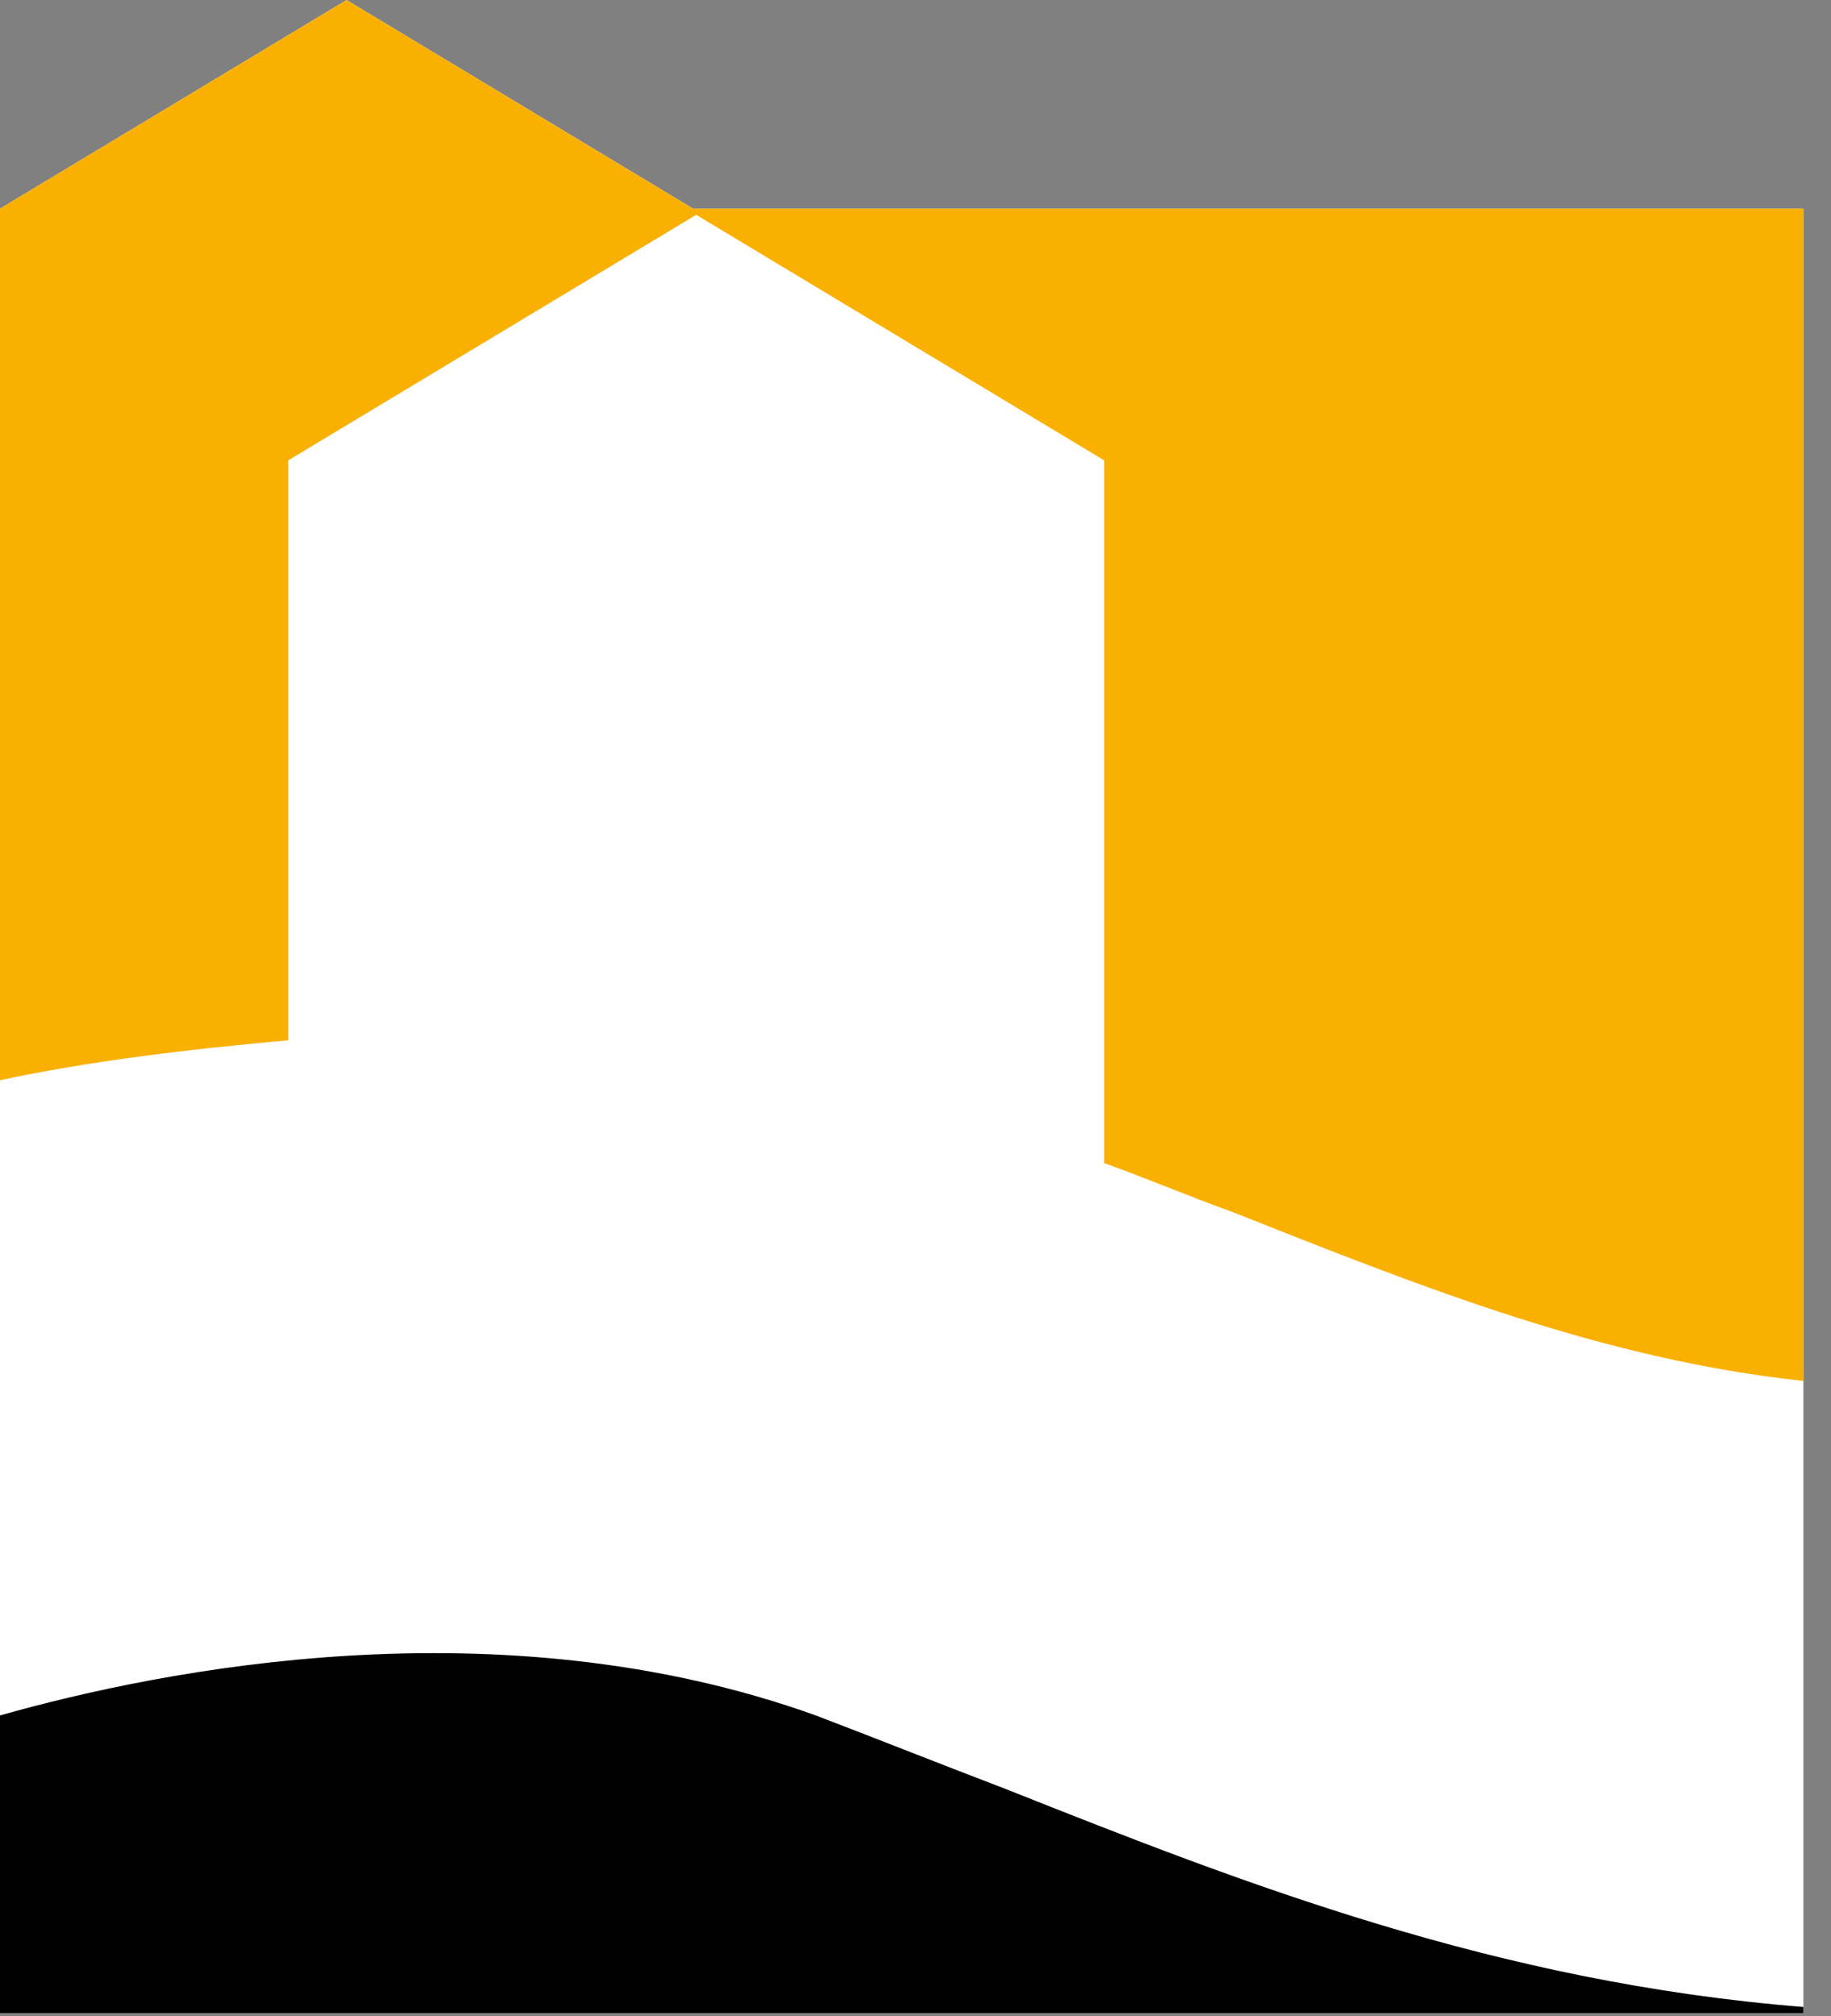 <?xml version="1.0" encoding="utf-8"?>
<!-- Generator: Adobe Illustrator 27.7.0, SVG Export Plug-In . SVG Version: 6.00 Build 0)  -->
<svg version="1.1" id="Layer_1" xmlns="http://www.w3.org/2000/svg" xmlns:xlink="http://www.w3.org/1999/xlink" x="0px" y="0px"
	 viewBox="0 0 59.7 65.7" style="enable-background:new 0 0 59.7 65.7;" xml:space="preserve">
<rect x="0" y="0" width="59.7" height="65.7" fill="#808080" stroke="none"/>
<style type="text/css">
	.st0{fill:#FFFFFF;}
	.st1{fill:#F9B000;}
</style>
<polygon class="st0" points="22.6,6.8 11.3,0 0,6.8 0,65.6 58.8,65.6 58.8,6.8 "/>
<path d="M26.6,55.9c-10.3-3.7-21.3-1.5-26.6,0v9.7h58.8v-0.2c-10-0.8-18.2-4-26-7.1C30.7,57.5,28.7,56.7,26.6,55.9z"/>
<g>
	<path class="st1" d="M22.6,6.8L11.3,0L0,6.8v28.4c2.8-0.6,6-1,9.4-1.3V15l13.3-8L36,15v22.9c1.4,0.5,2.8,1.1,4.2,1.6
		c6.3,2.5,12.1,4.8,18.6,5.5V6.8H22.6z"/>
</g>
</svg>
